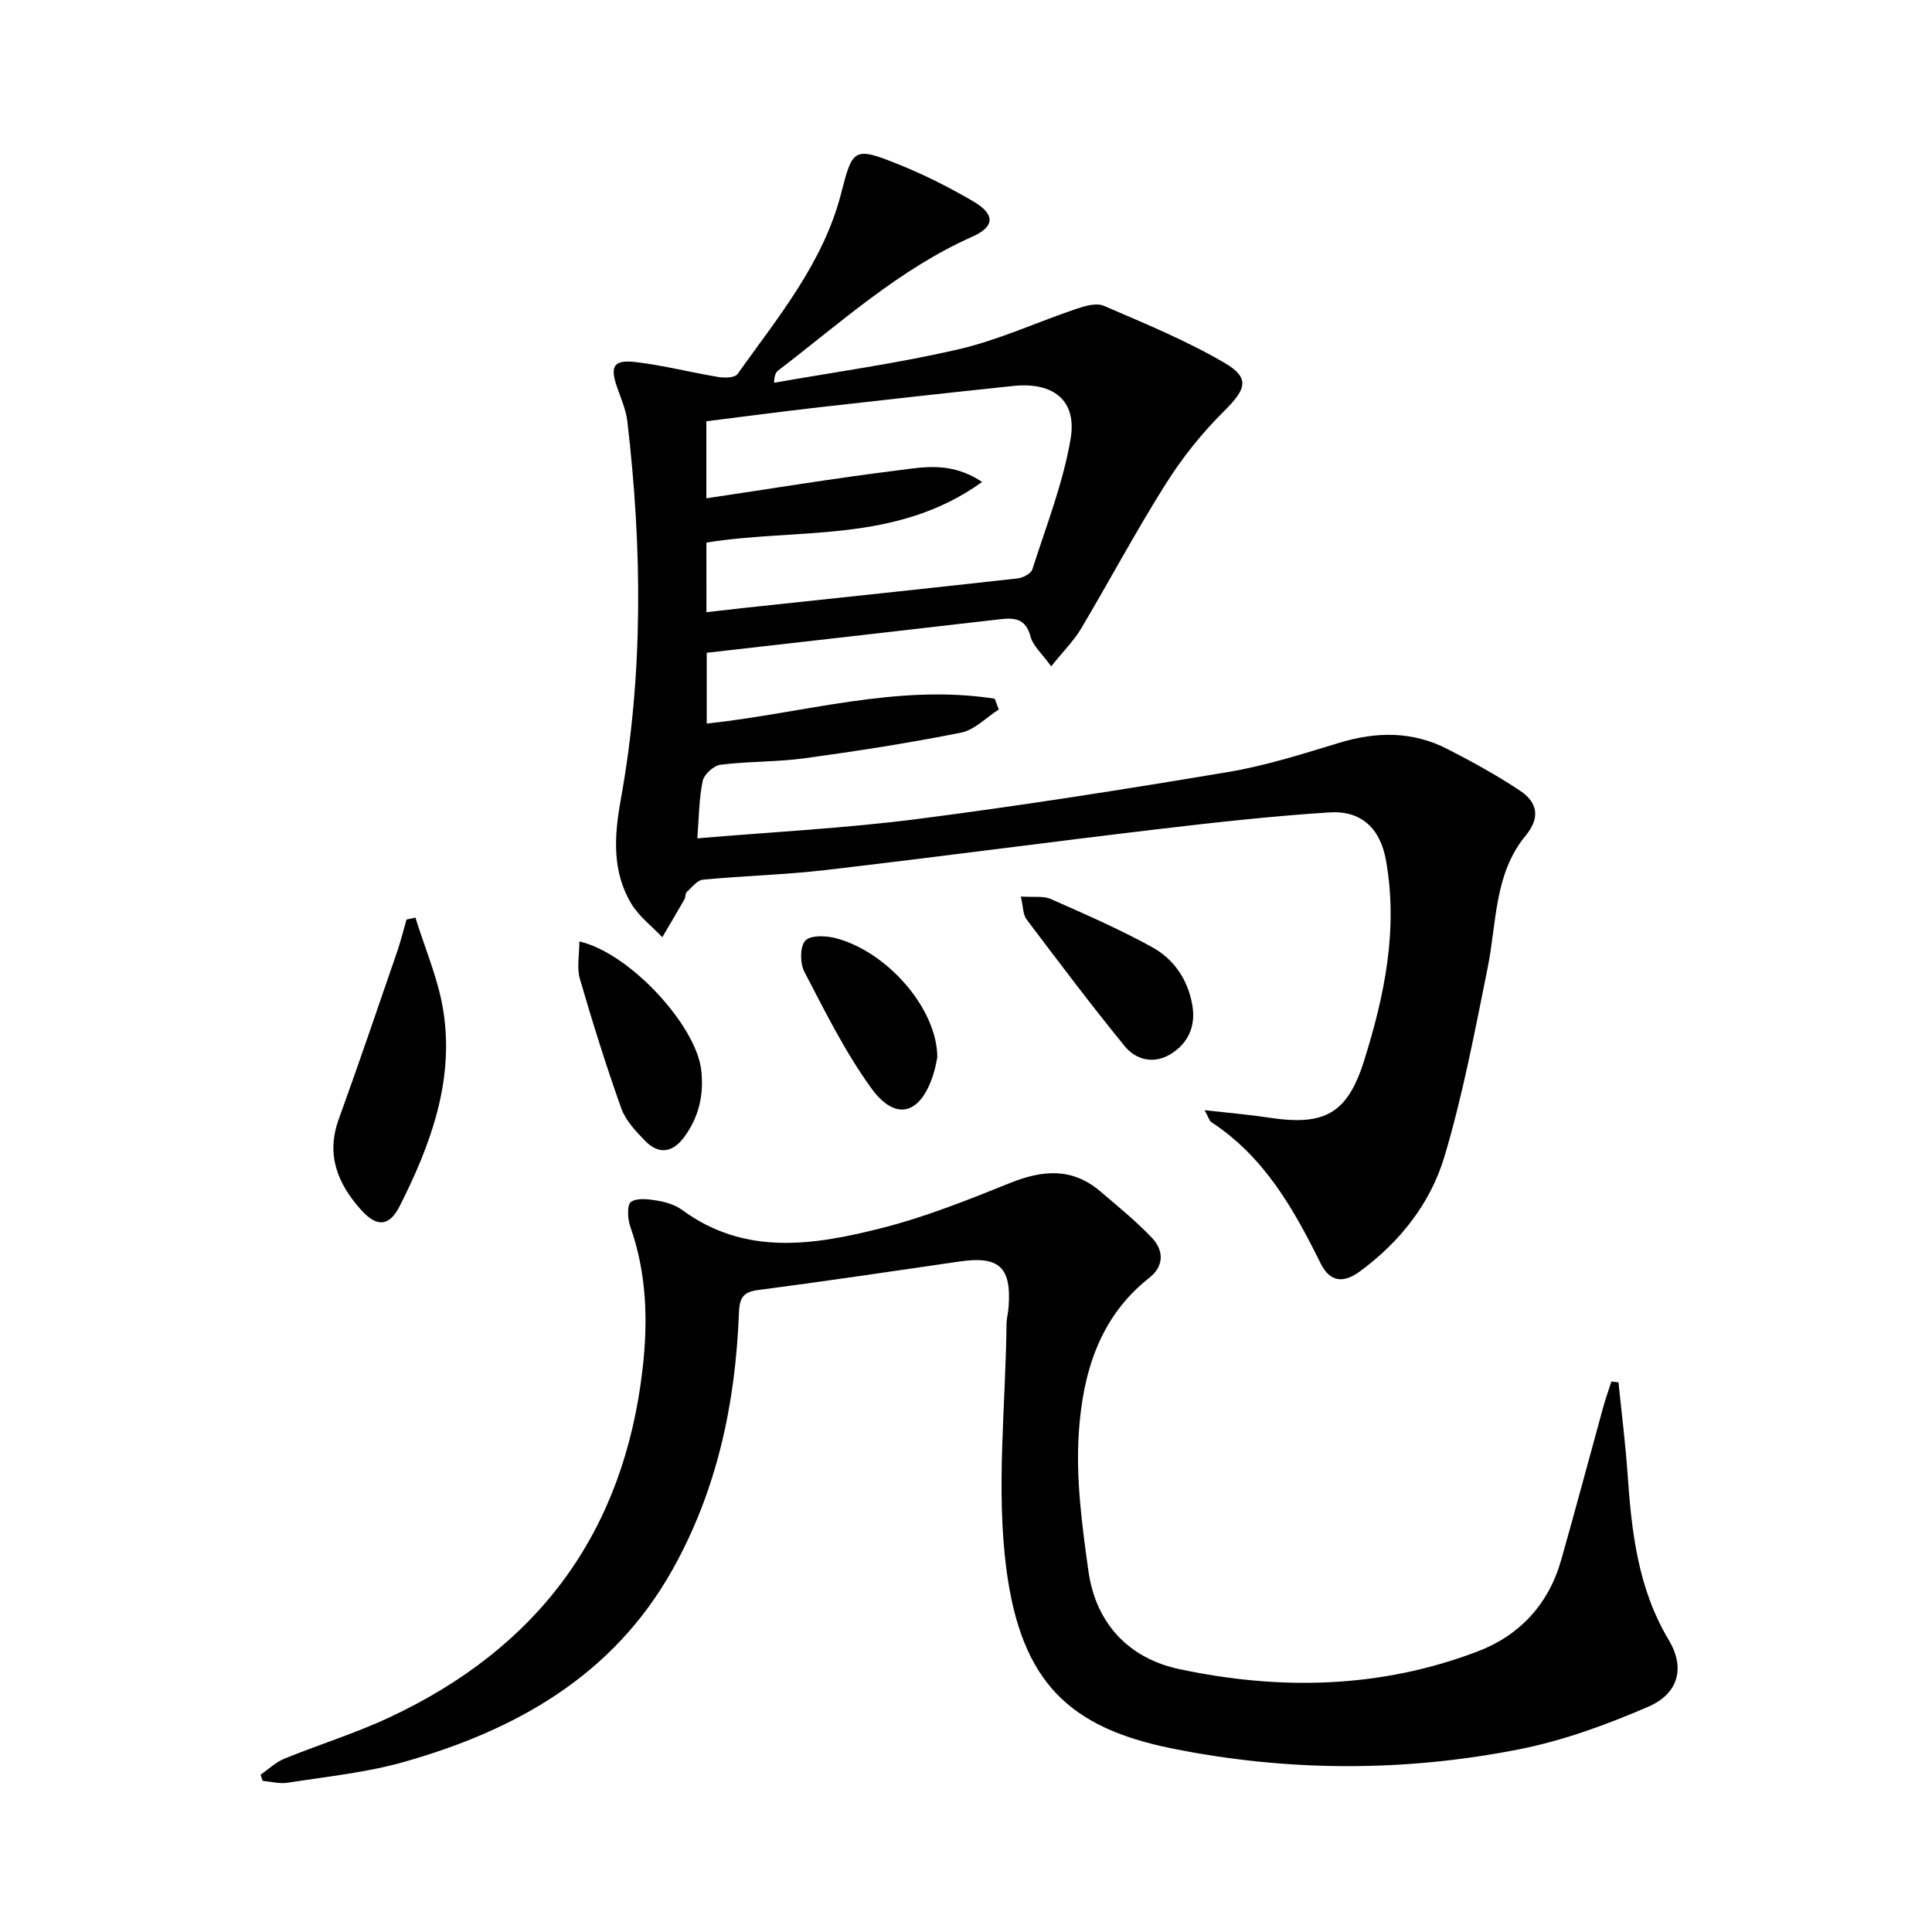<svg enable-background="new 0 0 400 400" viewBox="0 0 400 400" xmlns="http://www.w3.org/2000/svg"><path d="m217.64 137.96c-1.91-2.65-3.76-4.22-4.27-6.14-.98-3.72-3.23-3.98-6.36-3.61-20.12 2.34-40.25 4.61-60.69 6.94v14.66c19.92-2.12 39.47-8.31 59.62-5.15.28.74.57 1.49.85 2.23-2.6 1.65-5.01 4.24-7.83 4.8-10.72 2.14-21.54 3.82-32.38 5.3-5.75.79-11.63.62-17.4 1.34-1.4.17-3.4 1.98-3.69 3.34-.77 3.66-.77 7.49-1.12 11.9 15.38-1.31 30.46-2.07 45.4-3.98 21.56-2.77 43.05-6.16 64.49-9.75 7.82-1.31 15.47-3.76 23.09-6.07 7.66-2.32 15.1-2.39 22.27 1.28 5.17 2.64 10.29 5.46 15.11 8.67 3.52 2.35 4.27 5.49 1.15 9.27-6.55 7.92-5.98 17.99-7.87 27.35-2.65 13.13-5.14 26.36-8.97 39.17-2.89 9.65-9.21 17.63-17.49 23.72-3.29 2.42-6.14 2.35-8.13-1.66-5.57-11.26-11.68-22.1-22.61-29.23-.45-.29-.6-1.03-1.41-2.49 5.02.57 9.21.92 13.36 1.55 11.41 1.74 16.18-.77 19.63-11.7 4.26-13.53 7.13-27.32 4.55-41.64-1.17-6.48-5.03-10.29-11.7-9.86-11.92.76-23.8 2.09-35.67 3.49-22.92 2.72-45.79 5.78-68.71 8.45-8.41.98-16.91 1.18-25.34 1.99-1.2.12-2.32 1.63-3.37 2.6-.31.28-.17.99-.41 1.41-1.51 2.65-3.08 5.27-4.62 7.9-2.17-2.3-4.83-4.3-6.42-6.95-4-6.66-3.53-14.02-2.21-21.34 4.73-26.08 4.47-52.26 1.4-78.47-.28-2.43-1.32-4.79-2.14-7.14-1.5-4.33-.73-5.72 3.91-5.17 5.75.68 11.4 2.15 17.12 3.09 1.27.21 3.37.16 3.91-.61 8.37-11.76 17.76-23.01 21.45-37.39 2.38-9.27 2.62-9.75 11.75-6.09 5.37 2.15 10.59 4.78 15.58 7.7 4.62 2.7 4.53 5.25-.18 7.34-15.13 6.73-27.22 17.79-40.15 27.68-.49.37-.82.94-.88 2.56 12.77-2.26 25.65-4.02 38.27-6.95 8.28-1.92 16.15-5.6 24.25-8.33 1.81-.61 4.19-1.33 5.74-.66 8.47 3.65 17.07 7.18 25.01 11.82 5.38 3.14 4.45 5.48-.1 9.99-4.55 4.5-8.65 9.64-12.07 15.06-6.2 9.83-11.68 20.12-17.62 30.12-1.5 2.45-3.64 4.58-6.1 7.66zm-71.38-11.21c2.96-.34 5.25-.61 7.55-.86 18.97-2.03 37.94-4.02 56.9-6.14 1.1-.12 2.75-1 3.03-1.88 2.86-8.95 6.36-17.83 7.92-27.02 1.35-7.98-3.6-11.81-11.88-10.94-13.37 1.4-26.72 2.88-40.08 4.4-7.84.89-15.67 1.94-23.46 2.91v15.95c13.37-1.99 26.45-4.15 39.6-5.78 5.34-.66 11.06-1.91 17.49 2.4-17.92 12.89-38.27 9.46-57.08 12.55.01 4.87.01 9.46.01 14.41z"/><path d="m335.09 286.2c.64 6.31 1.44 12.62 1.88 18.94.83 11.99 2.13 23.73 8.54 34.43 3.43 5.74 1.99 11.08-4.22 13.77-8.6 3.73-17.62 7.03-26.79 8.84-23.87 4.71-47.99 4.63-71.84-.18-21.1-4.25-31.22-13.58-34.3-37.13-2.17-16.62-.15-33.79.03-50.72.01-1.16.33-2.31.42-3.47.65-8.28-1.92-10.69-10.06-9.51-13.96 2.02-27.91 4.11-41.89 5.93-3.35.44-3.77 2.02-3.88 4.93-.73 18.65-4.55 36.56-13.77 52.99-12.3 21.93-32.42 33.22-55.64 39.79-7.77 2.2-15.95 3.01-23.97 4.28-1.68.27-3.48-.23-5.22-.38-.14-.42-.29-.85-.43-1.27 1.62-1.12 3.11-2.58 4.9-3.31 7.22-2.95 14.72-5.26 21.77-8.56 30.74-14.37 48.54-38.18 52.43-72.24 1.15-10.11.82-19.82-2.58-29.45-.55-1.56-.66-4.49.18-5.05 1.33-.88 3.67-.55 5.51-.24 1.77.3 3.67.88 5.09 1.93 12.99 9.54 27.19 7.3 41.17 3.77 9.11-2.3 17.95-5.84 26.7-9.36 6.72-2.71 12.86-3.22 18.65 1.7 3.66 3.11 7.41 6.17 10.71 9.63 2.5 2.62 2.56 5.88-.53 8.3-10.45 8.2-13.8 19.94-14.6 32.14-.62 9.45.67 19.14 2 28.59 1.52 10.79 8.32 18.05 18.8 20.28 20.84 4.44 41.69 4.02 61.84-3.68 8.65-3.31 14.63-9.76 17.22-18.86 2.99-10.52 5.79-21.09 8.7-31.63.5-1.81 1.13-3.58 1.71-5.37.5.07.99.12 1.47.17z"/><path d="m86.01 189.97c2 6.52 4.82 12.92 5.82 19.6 2.17 14.37-2.71 27.52-9.05 40.09-2.22 4.4-4.84 4.43-8.11.74-4.8-5.41-7.21-11.34-4.53-18.71 4.17-11.5 8.1-23.1 12.09-34.67.75-2.17 1.29-4.42 1.93-6.63.61-.14 1.23-.28 1.85-.42z"/><path d="m119.95 194.92c10.43 2.38 24.12 17.34 25.22 26.55.61 5.17-.46 9.88-3.61 14.07-2.41 3.2-5.27 3.46-8 .66-1.94-1.99-4.04-4.23-4.94-6.75-3.15-8.85-5.96-17.83-8.58-26.85-.64-2.24-.09-4.82-.09-7.68z"/><path d="m211.35 185.62c2.71.18 4.68-.17 6.2.51 7.1 3.14 14.25 6.25 21.04 10 4.46 2.46 7.35 6.72 8.26 11.92.77 4.36-.81 7.97-4.55 10.23-3.45 2.08-7.12 1.17-9.45-1.69-7-8.58-13.66-17.44-20.34-26.28-.71-.95-.64-2.46-1.16-4.69z"/><path d="m194.06 218.92c-.12.54-.36 2.02-.8 3.43-2.63 8.42-7.82 9.94-12.9 2.91-5.39-7.46-9.54-15.85-13.82-24.05-.92-1.76-.94-5.23.19-6.46 1.09-1.18 4.37-1.04 6.43-.48 10.69 2.88 20.89 14.66 20.9 24.65z"/></svg>
